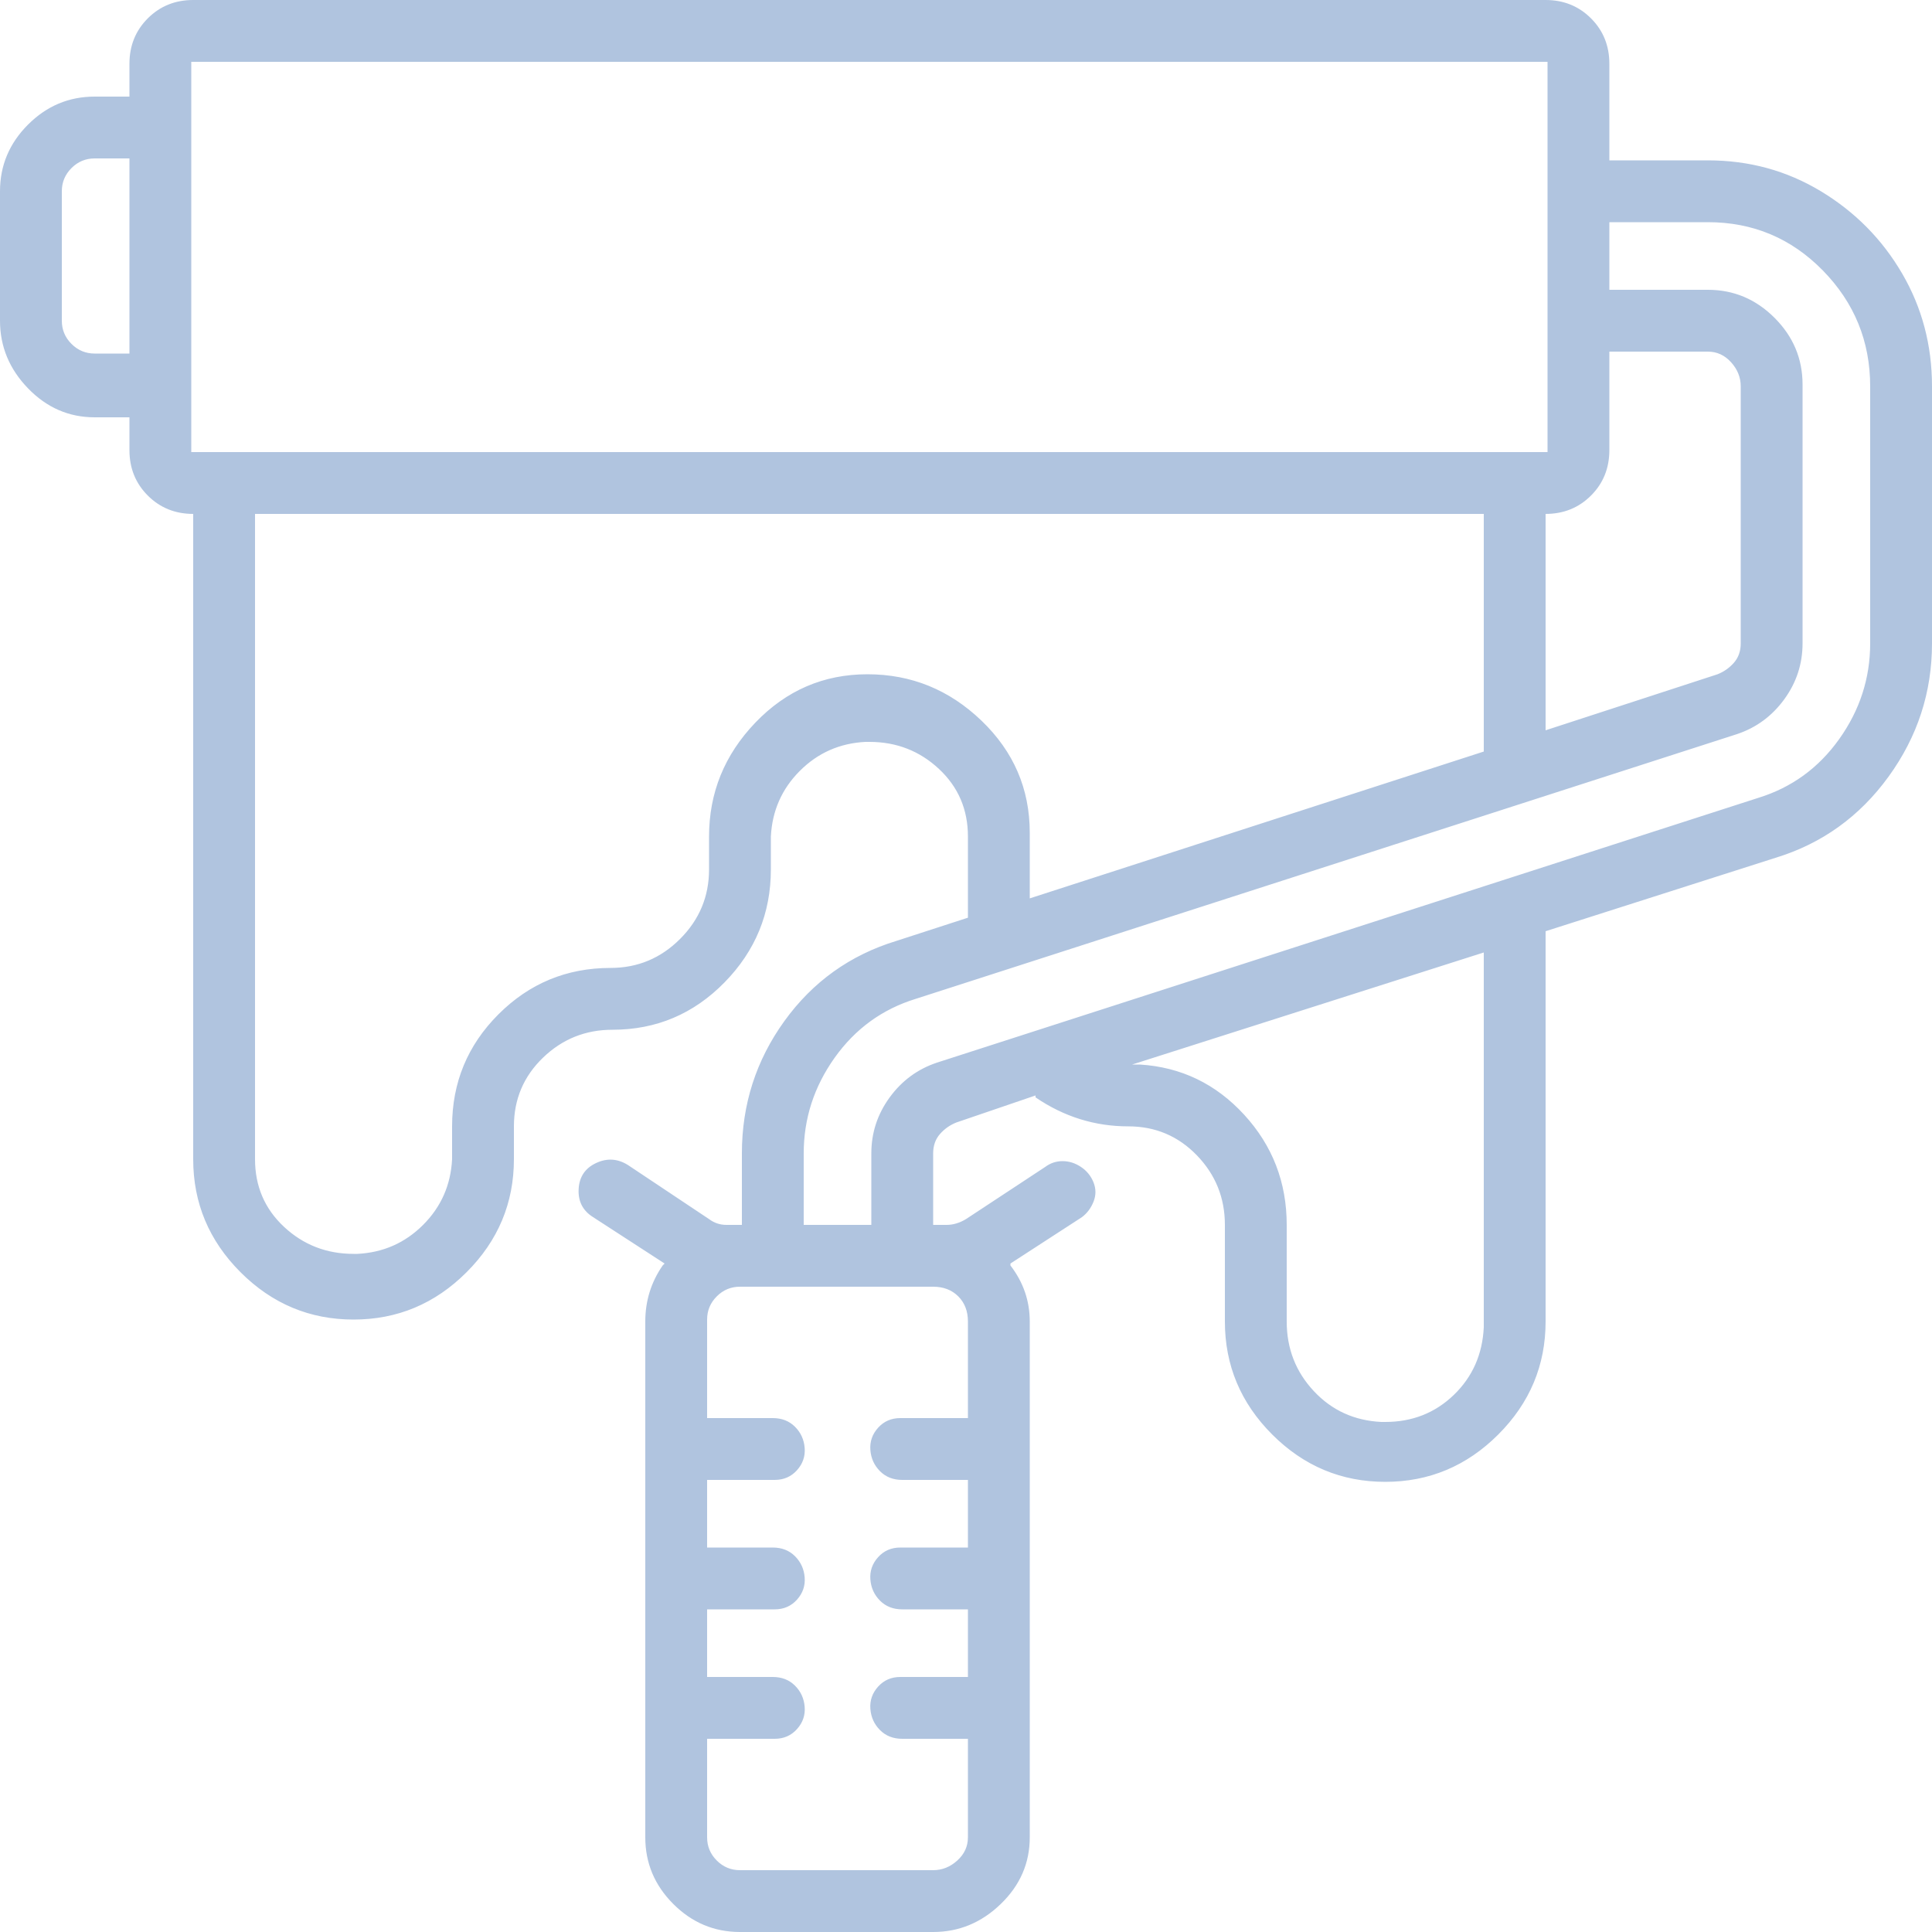 <svg width="100" height="100" viewBox="0 0 100 100" fill="none" xmlns="http://www.w3.org/2000/svg">
<path d="M38.3 100C36.967 100 35.817 99.517 34.85 98.55C33.883 97.583 33.4 96.433 33.4 95.1V68.4C33.4 67.333 33.7 66.367 34.3 65.5L34.4 65.4L30.7 63C30.167 62.667 29.917 62.183 29.95 61.55C29.983 60.917 30.283 60.467 30.85 60.2C31.417 59.933 31.967 59.967 32.5 60.3L36.7 63.1C36.967 63.3 37.267 63.4 37.6 63.4H38.4V59.7C38.4 57.167 39.133 54.883 40.6 52.85C42.067 50.817 44 49.433 46.4 48.7L50.1 47.5V43.3C50.1 41.9 49.6 40.733 48.6 39.8C47.6 38.867 46.4 38.4 45 38.4H44.8C43.467 38.467 42.333 38.967 41.4 39.9C40.467 40.833 39.967 41.967 39.9 43.3V45C39.9 47.267 39.1 49.217 37.5 50.85C35.9 52.483 33.967 53.3 31.7 53.3C30.3 53.3 29.1 53.783 28.1 54.75C27.1 55.717 26.6 56.9 26.6 58.3V60C26.6 62.267 25.783 64.217 24.15 65.85C22.517 67.483 20.567 68.3 18.3 68.3C16.033 68.3 14.083 67.483 12.45 65.85C10.817 64.217 10 62.267 10 60V26.6C9.067 26.6 8.283 26.283 7.65 25.65C7.017 25.017 6.7 24.233 6.7 23.3V21.6H4.9C3.567 21.6 2.417 21.1 1.45 20.1C0.483 19.1 0 17.933 0 16.6V9.9C0 8.567 0.483 7.417 1.45 6.45C2.417 5.483 3.567 5 4.9 5H6.7V3.3C6.7 2.367 7.017 1.583 7.65 0.95C8.283 0.317 9.067 -1.49012e-06 10 -1.49012e-06H80C80.933 -1.49012e-06 81.717 0.317 82.35 0.95C82.983 1.583 83.3 2.367 83.3 3.3V8.3H88.4C90.533 8.3 92.483 8.833 94.25 9.9C96.017 10.967 97.417 12.383 98.45 14.15C99.483 15.917 100 17.867 100 20V33.3C100 35.833 99.25 38.133 97.75 40.2C96.25 42.267 94.3 43.667 91.9 44.4L80 48.2V68.4C80 70.667 79.183 72.617 77.55 74.25C75.917 75.883 73.967 76.7 71.7 76.7C69.433 76.7 67.483 75.883 65.85 74.25C64.217 72.617 63.4 70.667 63.4 68.4V63.4C63.4 62 62.917 60.8 61.95 59.8C60.983 58.8 59.8 58.3 58.4 58.3C56.667 58.3 55.067 57.8 53.6 56.8V56.7L49.5 58.1C49.167 58.233 48.883 58.433 48.65 58.7C48.417 58.967 48.3 59.3 48.3 59.7V63.4H49C49.333 63.4 49.667 63.3 50 63.1L54.1 60.4C54.367 60.2 54.667 60.1 55 60.1C55.333 60.1 55.65 60.2 55.95 60.4C56.25 60.6 56.467 60.867 56.6 61.2C56.733 61.533 56.733 61.867 56.6 62.2C56.467 62.533 56.267 62.8 56 63L52.3 65.4V65.5C52.967 66.367 53.3 67.333 53.3 68.4V95.1C53.3 96.433 52.8 97.583 51.8 98.55C50.8 99.517 49.633 100 48.3 100H38.3ZM36.6 95.1C36.6 95.567 36.767 95.967 37.1 96.3C37.433 96.633 37.833 96.8 38.3 96.8H48.3C48.767 96.8 49.183 96.633 49.55 96.3C49.917 95.967 50.1 95.567 50.1 95.1V90H46.7C46.233 90 45.85 89.85 45.55 89.55C45.25 89.25 45.083 88.883 45.05 88.45C45.017 88.017 45.15 87.633 45.45 87.3C45.75 86.967 46.133 86.8 46.6 86.8H50.1V83.3H46.7C46.233 83.3 45.85 83.15 45.55 82.85C45.25 82.55 45.083 82.183 45.05 81.75C45.017 81.317 45.15 80.933 45.45 80.6C45.75 80.267 46.133 80.1 46.6 80.1H50.1V76.6H46.7C46.233 76.6 45.85 76.45 45.55 76.15C45.25 75.85 45.083 75.483 45.05 75.05C45.017 74.617 45.15 74.233 45.45 73.9C45.75 73.567 46.133 73.4 46.6 73.4H50.1V68.4C50.1 67.867 49.933 67.433 49.6 67.1C49.267 66.767 48.833 66.6 48.3 66.6H38.3C37.833 66.6 37.433 66.767 37.1 67.1C36.767 67.433 36.6 67.833 36.6 68.3V73.4H40C40.467 73.4 40.85 73.55 41.15 73.85C41.45 74.15 41.617 74.517 41.65 74.95C41.683 75.383 41.55 75.767 41.25 76.1C40.95 76.433 40.567 76.6 40.1 76.6H36.6V80.1H40C40.467 80.1 40.85 80.25 41.15 80.55C41.45 80.85 41.617 81.217 41.65 81.65C41.683 82.083 41.55 82.467 41.25 82.8C40.95 83.133 40.567 83.3 40.1 83.3H36.6V86.8H40C40.467 86.8 40.85 86.95 41.15 87.25C41.45 87.55 41.617 87.917 41.65 88.35C41.683 88.783 41.55 89.167 41.25 89.5C40.95 89.833 40.567 90 40.1 90H36.6V95.1ZM59 55.1C61.133 55.233 62.933 56.1 64.4 57.7C65.867 59.3 66.6 61.2 66.6 63.4V68.4C66.6 69.8 67.067 71 68 72C68.933 73 70.1 73.533 71.5 73.6H71.7C73.1 73.6 74.283 73.133 75.25 72.2C76.217 71.267 76.733 70.1 76.8 68.7V49.3L58.6 55.1H59ZM13.2 60C13.2 61.4 13.7 62.567 14.7 63.5C15.7 64.433 16.9 64.9 18.3 64.9H18.5C19.833 64.833 20.967 64.333 21.9 63.4C22.833 62.467 23.333 61.333 23.4 60V58.3C23.4 56.033 24.2 54.1 25.8 52.5C27.4 50.9 29.333 50.1 31.6 50.1C33 50.1 34.2 49.6 35.2 48.6C36.2 47.6 36.7 46.4 36.7 45V43.3C36.7 41.033 37.5 39.067 39.1 37.4C40.7 35.733 42.633 34.9 44.9 34.9C47.167 34.9 49.133 35.7 50.8 37.3C52.467 38.9 53.3 40.833 53.3 43.1V46.5L76.8 38.9V26.6H13.2V60ZM45.1 63.4V59.7C45.1 58.633 45.417 57.667 46.05 56.8C46.683 55.933 47.5 55.333 48.5 55L91 41.3C92.733 40.767 94.133 39.75 95.2 38.25C96.267 36.75 96.8 35.1 96.8 33.3V20C96.8 17.667 95.983 15.667 94.35 14C92.717 12.333 90.733 11.5 88.4 11.5H83.3V15H88.4C89.733 15 90.883 15.483 91.85 16.45C92.817 17.417 93.3 18.567 93.3 19.9V33.3C93.3 34.367 92.983 35.333 92.35 36.2C91.717 37.067 90.9 37.667 89.9 38L47.4 51.7C45.667 52.233 44.267 53.25 43.2 54.75C42.133 56.25 41.6 57.9 41.6 59.7V63.4H45.1ZM80 37.8L88.9 34.9C89.233 34.767 89.517 34.567 89.75 34.3C89.983 34.033 90.1 33.7 90.1 33.3V20C90.1 19.533 89.933 19.117 89.6 18.75C89.267 18.383 88.867 18.2 88.4 18.2H83.3V23.3C83.3 24.233 82.983 25.017 82.35 25.65C81.717 26.283 80.933 26.6 80 26.6V37.8ZM80.1 23.4V3.2H9.9V23.4H80.1ZM4.9 8.2C4.433 8.2 4.033 8.367 3.7 8.7C3.367 9.033 3.2 9.433 3.2 9.9V16.6C3.2 17.067 3.367 17.467 3.7 17.8C4.033 18.133 4.433 18.3 4.9 18.3H6.7V8.2H4.9ZM38.3 99.3C37.167 99.3 36.183 98.883 35.35 98.05C34.517 97.217 34.1 96.233 34.1 95.1V68.4C34.1 67.467 34.367 66.633 34.9 65.9L35.4 65.2L31.1 62.4C30.9 62.267 30.767 62.083 30.7 61.85C30.633 61.617 30.683 61.383 30.85 61.15C31.017 60.917 31.217 60.783 31.45 60.75C31.683 60.717 31.9 60.767 32.1 60.9L36.3 63.7C36.7 63.967 37.167 64.1 37.7 64.1H39.1V59.7C39.1 57.367 39.8 55.25 41.2 53.35C42.6 51.45 44.433 50.133 46.7 49.4L50.8 48V43.3C50.8 41.7 50.233 40.333 49.1 39.2C47.967 38.067 46.6 37.5 45 37.5C43.4 37.5 42.033 38.067 40.9 39.2C39.767 40.333 39.2 41.7 39.2 43.3V45C39.2 47.067 38.467 48.85 37 50.35C35.533 51.85 33.767 52.6 31.7 52.6C30.1 52.6 28.733 53.15 27.6 54.25C26.467 55.35 25.9 56.7 25.9 58.3V60C25.9 62.067 25.15 63.85 23.65 65.35C22.15 66.85 20.367 67.6 18.3 67.6C16.233 67.6 14.45 66.85 12.95 65.35C11.45 63.85 10.7 62.067 10.7 60V25.9H10C9.267 25.9 8.65 25.65 8.15 25.15C7.65 24.65 7.4 24.033 7.4 23.3V20.8H4.9C3.767 20.8 2.783 20.383 1.95 19.55C1.117 18.717 0.7 17.733 0.7 16.6V9.9C0.7 8.767 1.117 7.783 1.95 6.95C2.783 6.117 3.767 5.7 4.9 5.7H7.4V3.3C7.4 2.567 7.65 1.95 8.15 1.45C8.65 0.95 9.267 0.7 10 0.7H80C80.733 0.7 81.35 0.95 81.85 1.45C82.35 1.95 82.6 2.567 82.6 3.3V9.1H88.4C90.4 9.1 92.233 9.583 93.9 10.55C95.567 11.517 96.883 12.833 97.85 14.5C98.817 16.167 99.3 18 99.3 20V33.3C99.3 35.7 98.6 37.85 97.2 39.75C95.8 41.65 93.967 42.967 91.7 43.7L79.3 47.7V68.4C79.3 70.467 78.55 72.25 77.05 73.75C75.55 75.25 73.767 76 71.7 76C69.633 76 67.85 75.25 66.35 73.75C64.85 72.25 64.1 70.467 64.1 68.4V63.4C64.1 61.8 63.55 60.433 62.45 59.3C61.35 58.167 60 57.6 58.4 57.6C56.8 57.6 55.367 57.133 54.1 56.2L53.7 55.9L49.3 57.4C48.767 57.533 48.333 57.817 48 58.25C47.667 58.683 47.5 59.167 47.5 59.7V64.1H49C49.467 64.1 49.9 63.967 50.3 63.7L54.5 60.9C54.7 60.767 54.933 60.717 55.2 60.75C55.467 60.783 55.667 60.9 55.8 61.1C55.933 61.3 55.983 61.533 55.95 61.8C55.917 62.067 55.8 62.267 55.6 62.4H55.5L51.3 65.2L51.8 65.9C52.333 66.633 52.6 67.467 52.6 68.4V95.1C52.6 96.3 52.183 97.3 51.35 98.1C50.517 98.9 49.5 99.3 48.3 99.3H38.3ZM35.9 95.1C35.9 95.767 36.133 96.333 36.6 96.8C37.067 97.267 37.633 97.5 38.3 97.5H48.3C48.967 97.5 49.55 97.267 50.05 96.8C50.55 96.333 50.8 95.767 50.8 95.1V89.3H46.7C46.433 89.3 46.217 89.217 46.05 89.05C45.883 88.883 45.783 88.683 45.75 88.45C45.717 88.217 45.783 88 45.95 87.8C46.117 87.6 46.333 87.5 46.6 87.5H50.8V82.6H46.7C46.433 82.6 46.217 82.517 46.05 82.35C45.883 82.183 45.783 81.983 45.75 81.75C45.717 81.517 45.783 81.3 45.95 81.1C46.117 80.9 46.333 80.8 46.6 80.8H50.8V75.9H46.7C46.433 75.9 46.217 75.817 46.05 75.65C45.883 75.483 45.783 75.283 45.75 75.05C45.717 74.817 45.783 74.6 45.95 74.4C46.117 74.2 46.333 74.1 46.6 74.1H50.8V68.4C50.8 67.733 50.55 67.15 50.05 66.65C49.55 66.15 48.967 65.9 48.3 65.9H38.3C37.633 65.9 37.067 66.133 36.6 66.6C36.133 67.067 35.9 67.633 35.9 68.3V74.1H40C40.267 74.1 40.483 74.183 40.65 74.35C40.817 74.517 40.917 74.717 40.95 74.95C40.983 75.183 40.917 75.4 40.75 75.6C40.583 75.8 40.367 75.9 40.1 75.9H35.9V80.8H40C40.267 80.8 40.483 80.883 40.65 81.05C40.817 81.217 40.917 81.417 40.95 81.65C40.983 81.883 40.917 82.1 40.75 82.3C40.583 82.5 40.367 82.6 40.1 82.6H35.9V87.5H40C40.267 87.5 40.483 87.583 40.65 87.75C40.817 87.917 40.917 88.117 40.95 88.35C40.983 88.583 40.917 88.8 40.75 89C40.583 89.2 40.367 89.3 40.1 89.3H35.9V95.1ZM54.9 55.6L58.9 55.8C60.9 55.933 62.567 56.717 63.9 58.15C65.233 59.583 65.9 61.3 65.9 63.3V68.4C65.9 69.467 66.133 70.45 66.6 71.35C67.067 72.25 67.75 72.967 68.65 73.5C69.55 74.033 70.517 74.317 71.55 74.35C72.583 74.383 73.55 74.15 74.45 73.65C75.35 73.15 76.083 72.467 76.65 71.6C77.217 70.733 77.5 69.767 77.5 68.7V48.3L54.9 55.6ZM12.5 60C12.5 61.6 13.067 62.967 14.2 64.1C15.333 65.233 16.7 65.8 18.3 65.8C19.9 65.8 21.267 65.233 22.4 64.1C23.533 62.967 24.1 61.6 24.1 60V58.3C24.1 56.233 24.833 54.467 26.3 53C27.767 51.533 29.533 50.8 31.6 50.8C33.2 50.8 34.567 50.233 35.7 49.1C36.833 47.967 37.4 46.6 37.4 45V43.3C37.6 41.367 38.417 39.75 39.85 38.45C41.283 37.15 42.967 36.483 44.9 36.45C46.833 36.417 48.517 37.033 49.95 38.3C51.383 39.567 52.233 41.167 52.5 43.1V47.5L77.5 39.4V25.9H12.5V60ZM82.6 15.7H88.4C89.533 15.7 90.517 16.117 91.35 16.95C92.183 17.783 92.6 18.767 92.6 19.9V33.3C92.6 34.233 92.333 35.067 91.8 35.8C91.267 36.533 90.567 37.033 89.7 37.3L47.2 51C45.333 51.6 43.817 52.7 42.65 54.3C41.483 55.9 40.9 57.7 40.9 59.7V64.1H45.8V59.7C45.8 58.767 46.067 57.933 46.6 57.2C47.133 56.467 47.833 55.967 48.7 55.7L91.2 42C93.067 41.4 94.583 40.3 95.75 38.7C96.917 37.1 97.5 35.3 97.5 33.3V20C97.5 17.467 96.617 15.3 94.85 13.5C93.083 11.7 90.933 10.8 88.4 10.8H82.6V15.7ZM79.3 38.8L89.1 35.6C89.633 35.467 90.05 35.183 90.35 34.75C90.65 34.317 90.8 33.833 90.8 33.3V20C90.8 19.333 90.567 18.75 90.1 18.25C89.633 17.75 89.067 17.5 88.4 17.5H82.6V23.3C82.6 24.033 82.35 24.65 81.85 25.15C81.35 25.65 80.733 25.9 80 25.9H79.3V38.8ZM9.2 24.1H80.8V2.5H9.2V24.1ZM4.9 7.5C4.233 7.5 3.667 7.733 3.2 8.2C2.733 8.667 2.5 9.233 2.5 9.9V16.6C2.5 17.267 2.733 17.85 3.2 18.35C3.667 18.85 4.233 19.1 4.9 19.1H7.4V7.5H4.9Z" fill="#B0C4DF"/>
</svg>
